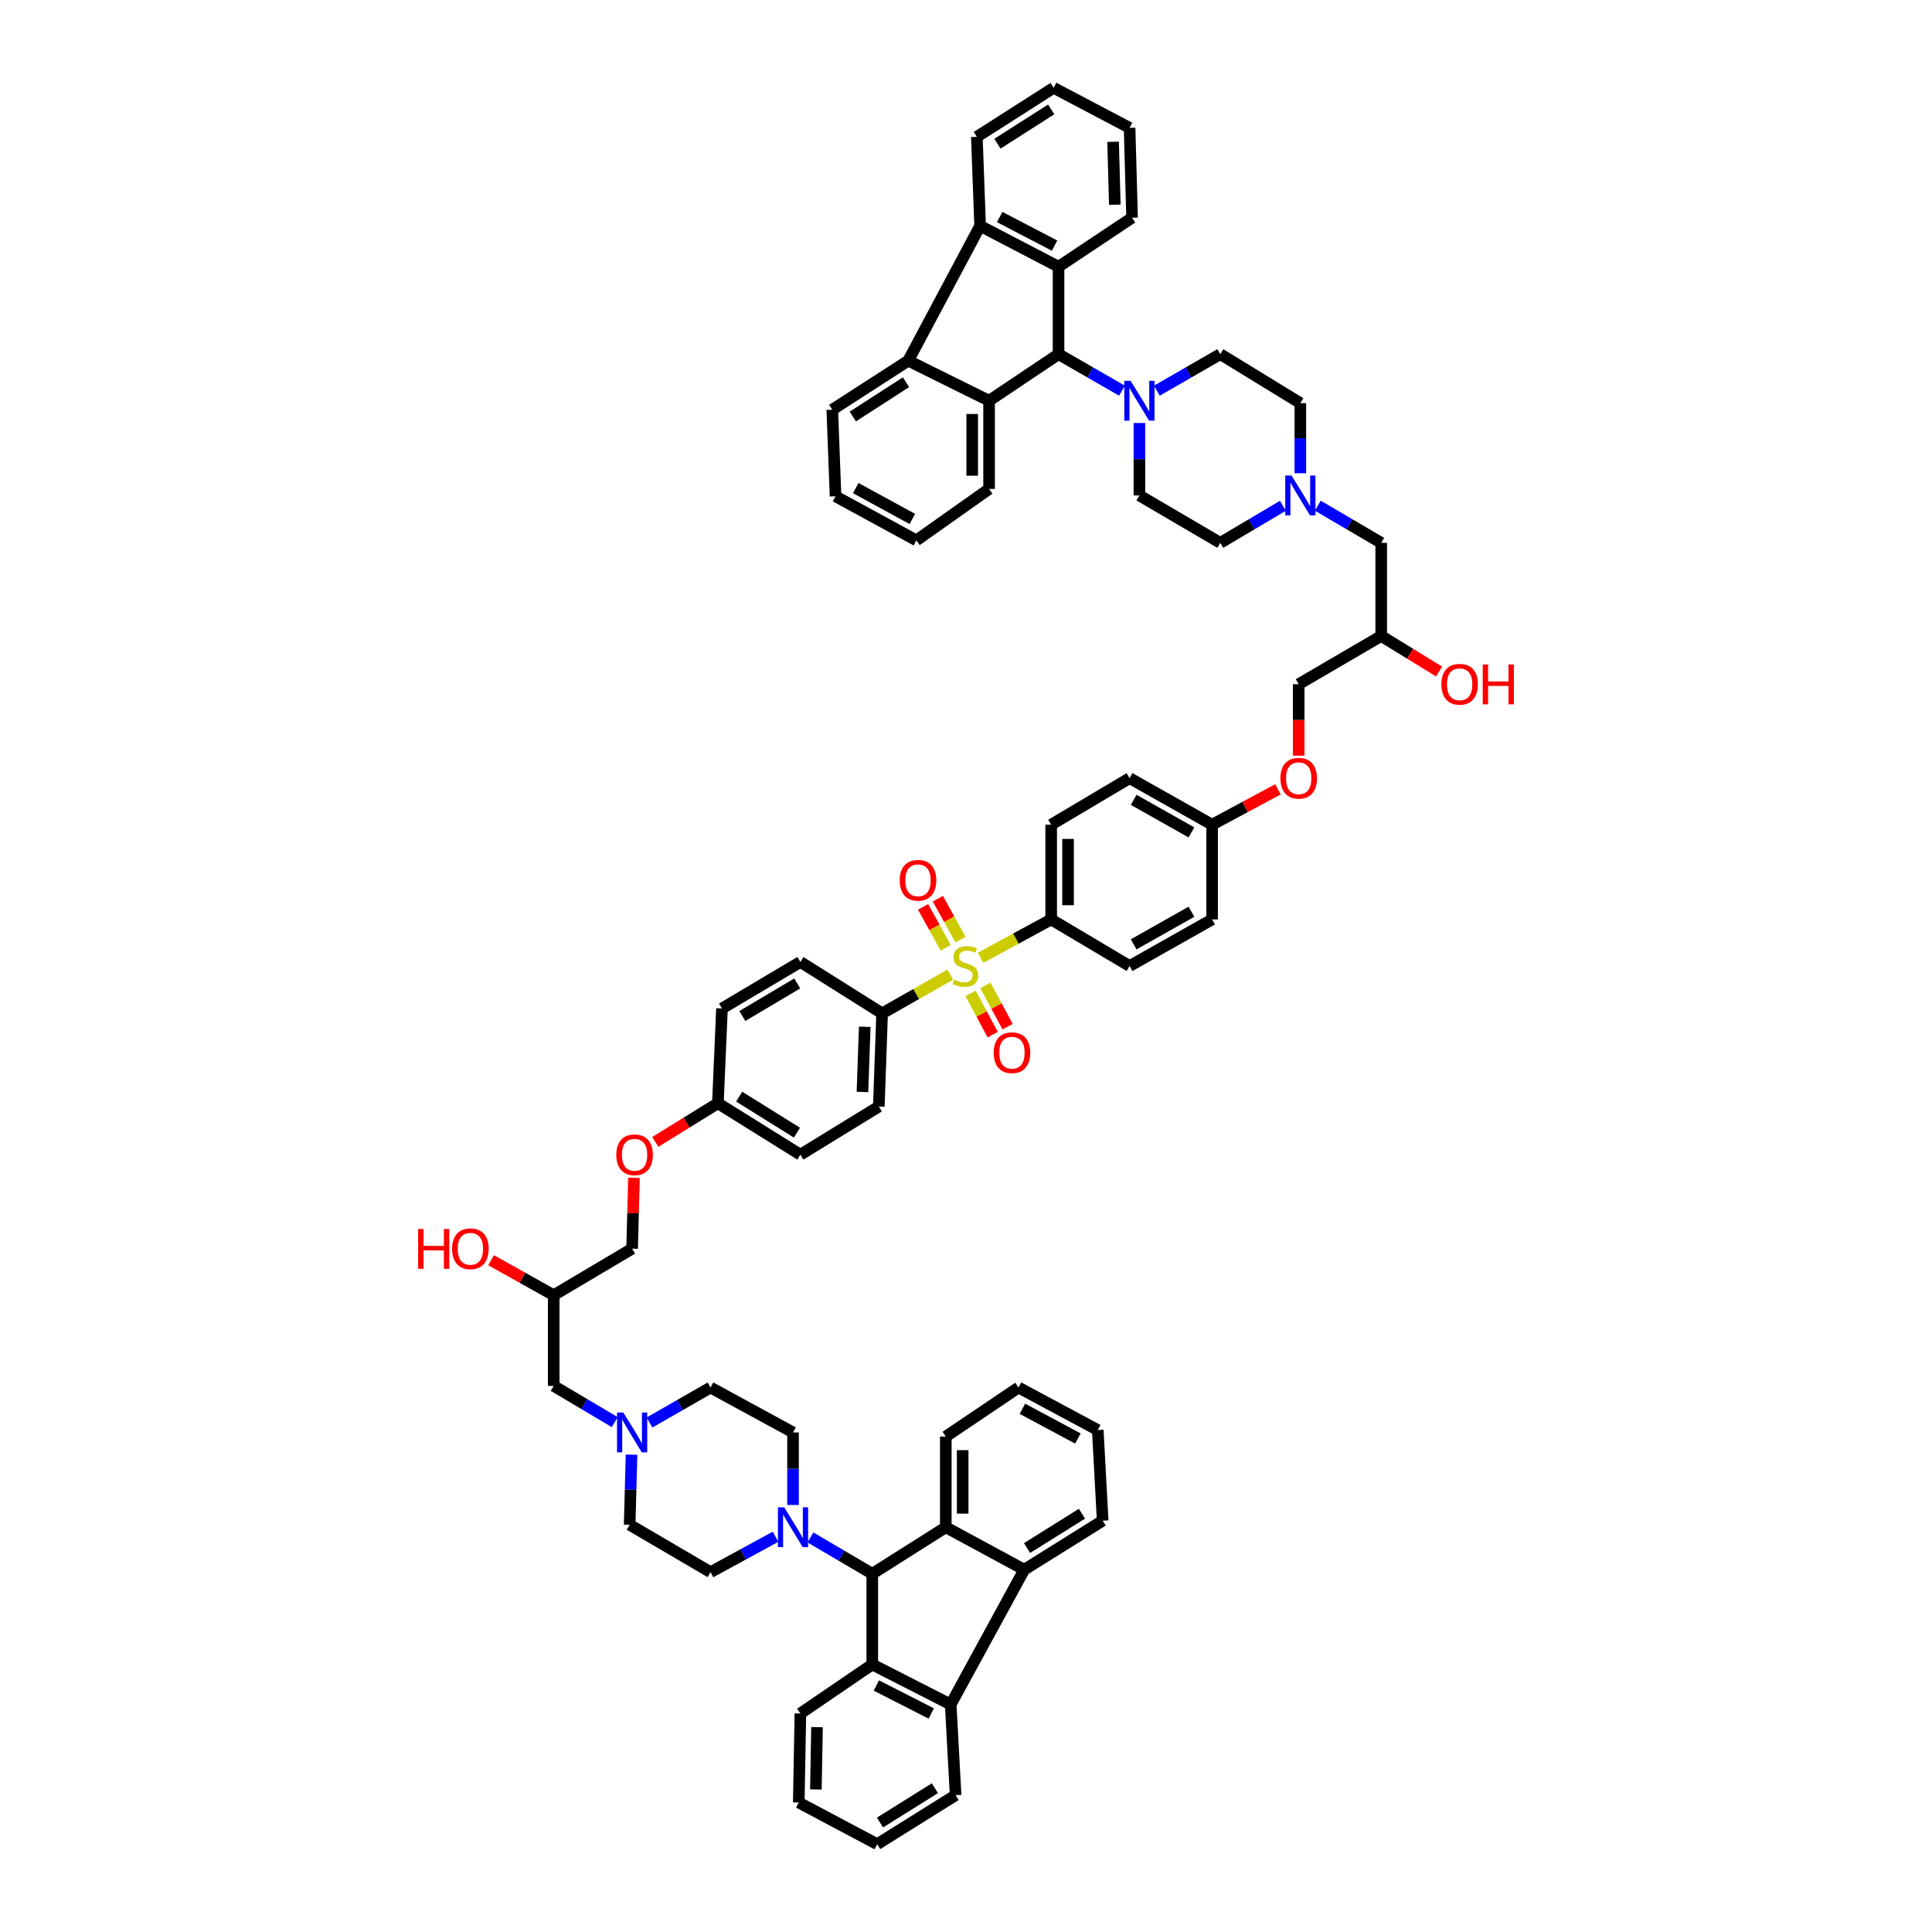 <?xml version='1.0' encoding='iso-8859-1'?>
<svg version='1.1' baseProfile='full'
              xmlns='http://www.w3.org/2000/svg'
                      xmlns:rdkit='http://www.rdkit.org/xml'
                      xmlns:xlink='http://www.w3.org/1999/xlink'
                  xml:space='preserve'
width='1000px' height='1000px' viewBox='0 0 1000 1000'>
<!-- END OF HEADER -->
<rect style='opacity:1.0;fill:#FFFFFF;stroke:none' width='1000' height='1000' x='0' y='0'> </rect>
<path class='bond-12' d='M 507.576,495.737 L 525.834,485.817' style='fill:none;fill-rule:evenodd;stroke:#CCCC00;stroke-width:6px;stroke-linecap:butt;stroke-linejoin:miter;stroke-opacity:1' />
<path class='bond-12' d='M 525.834,485.817 L 544.091,475.897' style='fill:none;fill-rule:evenodd;stroke:#000000;stroke-width:6px;stroke-linecap:butt;stroke-linejoin:miter;stroke-opacity:1' />
<path class='bond-13' d='M 491.855,504.477 L 474.217,514.503' style='fill:none;fill-rule:evenodd;stroke:#CCCC00;stroke-width:6px;stroke-linecap:butt;stroke-linejoin:miter;stroke-opacity:1' />
<path class='bond-13' d='M 474.217,514.503 L 456.579,524.53' style='fill:none;fill-rule:evenodd;stroke:#000000;stroke-width:6px;stroke-linecap:butt;stroke-linejoin:miter;stroke-opacity:1' />
<path class='bond-16' d='M 502.363,514.185 L 508.103,524.865' style='fill:none;fill-rule:evenodd;stroke:#CCCC00;stroke-width:6px;stroke-linecap:butt;stroke-linejoin:miter;stroke-opacity:1' />
<path class='bond-16' d='M 508.103,524.865 L 513.844,535.544' style='fill:none;fill-rule:evenodd;stroke:#FF0000;stroke-width:6px;stroke-linecap:butt;stroke-linejoin:miter;stroke-opacity:1' />
<path class='bond-16' d='M 510.056,510.05 L 515.797,520.729' style='fill:none;fill-rule:evenodd;stroke:#CCCC00;stroke-width:6px;stroke-linecap:butt;stroke-linejoin:miter;stroke-opacity:1' />
<path class='bond-16' d='M 515.797,520.729 L 521.537,531.409' style='fill:none;fill-rule:evenodd;stroke:#FF0000;stroke-width:6px;stroke-linecap:butt;stroke-linejoin:miter;stroke-opacity:1' />
<path class='bond-17' d='M 497.146,486.356 L 491.292,475.762' style='fill:none;fill-rule:evenodd;stroke:#CCCC00;stroke-width:6px;stroke-linecap:butt;stroke-linejoin:miter;stroke-opacity:1' />
<path class='bond-17' d='M 491.292,475.762 L 485.438,465.169' style='fill:none;fill-rule:evenodd;stroke:#FF0000;stroke-width:6px;stroke-linecap:butt;stroke-linejoin:miter;stroke-opacity:1' />
<path class='bond-17' d='M 489.501,490.58 L 483.647,479.987' style='fill:none;fill-rule:evenodd;stroke:#CCCC00;stroke-width:6px;stroke-linecap:butt;stroke-linejoin:miter;stroke-opacity:1' />
<path class='bond-17' d='M 483.647,479.987 L 477.793,469.393' style='fill:none;fill-rule:evenodd;stroke:#FF0000;stroke-width:6px;stroke-linecap:butt;stroke-linejoin:miter;stroke-opacity:1' />
<path class='bond-0' d='M 547.9,183.313 L 564.317,192.766' style='fill:none;fill-rule:evenodd;stroke:#000000;stroke-width:6px;stroke-linecap:butt;stroke-linejoin:miter;stroke-opacity:1' />
<path class='bond-0' d='M 564.317,192.766 L 580.734,202.219' style='fill:none;fill-rule:evenodd;stroke:#0000FF;stroke-width:6px;stroke-linecap:butt;stroke-linejoin:miter;stroke-opacity:1' />
<path class='bond-2' d='M 547.9,183.313 L 511.947,207.416' style='fill:none;fill-rule:evenodd;stroke:#000000;stroke-width:6px;stroke-linecap:butt;stroke-linejoin:miter;stroke-opacity:1' />
<path class='bond-5' d='M 547.9,183.313 L 547.9,138.057' style='fill:none;fill-rule:evenodd;stroke:#000000;stroke-width:6px;stroke-linecap:butt;stroke-linejoin:miter;stroke-opacity:1' />
<path class='bond-1' d='M 451.493,814.586 L 435.485,805.186' style='fill:none;fill-rule:evenodd;stroke:#000000;stroke-width:6px;stroke-linecap:butt;stroke-linejoin:miter;stroke-opacity:1' />
<path class='bond-1' d='M 435.485,805.186 L 419.476,795.786' style='fill:none;fill-rule:evenodd;stroke:#0000FF;stroke-width:6px;stroke-linecap:butt;stroke-linejoin:miter;stroke-opacity:1' />
<path class='bond-3' d='M 451.493,814.586 L 489.547,790.498' style='fill:none;fill-rule:evenodd;stroke:#000000;stroke-width:6px;stroke-linecap:butt;stroke-linejoin:miter;stroke-opacity:1' />
<path class='bond-4' d='M 451.493,814.586 L 451.493,861.521' style='fill:none;fill-rule:evenodd;stroke:#000000;stroke-width:6px;stroke-linecap:butt;stroke-linejoin:miter;stroke-opacity:1' />
<path class='bond-7' d='M 511.947,207.416 L 470.103,186.69' style='fill:none;fill-rule:evenodd;stroke:#000000;stroke-width:6px;stroke-linecap:butt;stroke-linejoin:miter;stroke-opacity:1' />
<path class='bond-42' d='M 511.947,207.416 L 511.947,253.069' style='fill:none;fill-rule:evenodd;stroke:#000000;stroke-width:6px;stroke-linecap:butt;stroke-linejoin:miter;stroke-opacity:1' />
<path class='bond-42' d='M 503.212,214.264 L 503.212,246.221' style='fill:none;fill-rule:evenodd;stroke:#000000;stroke-width:6px;stroke-linecap:butt;stroke-linejoin:miter;stroke-opacity:1' />
<path class='bond-6' d='M 489.547,790.498 L 530.145,812.47' style='fill:none;fill-rule:evenodd;stroke:#000000;stroke-width:6px;stroke-linecap:butt;stroke-linejoin:miter;stroke-opacity:1' />
<path class='bond-40' d='M 489.547,790.498 L 489.547,743.548' style='fill:none;fill-rule:evenodd;stroke:#000000;stroke-width:6px;stroke-linecap:butt;stroke-linejoin:miter;stroke-opacity:1' />
<path class='bond-40' d='M 498.282,783.455 L 498.282,750.591' style='fill:none;fill-rule:evenodd;stroke:#000000;stroke-width:6px;stroke-linecap:butt;stroke-linejoin:miter;stroke-opacity:1' />
<path class='bond-9' d='M 451.493,861.521 L 492.076,882.241' style='fill:none;fill-rule:evenodd;stroke:#000000;stroke-width:6px;stroke-linecap:butt;stroke-linejoin:miter;stroke-opacity:1' />
<path class='bond-9' d='M 453.609,872.408 L 482.016,886.913' style='fill:none;fill-rule:evenodd;stroke:#000000;stroke-width:6px;stroke-linecap:butt;stroke-linejoin:miter;stroke-opacity:1' />
<path class='bond-41' d='M 451.493,861.521 L 414.278,886.9' style='fill:none;fill-rule:evenodd;stroke:#000000;stroke-width:6px;stroke-linecap:butt;stroke-linejoin:miter;stroke-opacity:1' />
<path class='bond-8' d='M 547.9,138.057 L 507.303,116.905' style='fill:none;fill-rule:evenodd;stroke:#000000;stroke-width:6px;stroke-linecap:butt;stroke-linejoin:miter;stroke-opacity:1' />
<path class='bond-8' d='M 545.847,127.138 L 517.429,112.331' style='fill:none;fill-rule:evenodd;stroke:#000000;stroke-width:6px;stroke-linecap:butt;stroke-linejoin:miter;stroke-opacity:1' />
<path class='bond-43' d='M 547.9,138.057 L 585.955,112.688' style='fill:none;fill-rule:evenodd;stroke:#000000;stroke-width:6px;stroke-linecap:butt;stroke-linejoin:miter;stroke-opacity:1' />
<path class='bond-51' d='M 530.145,812.47 L 570.742,787.101' style='fill:none;fill-rule:evenodd;stroke:#000000;stroke-width:6px;stroke-linecap:butt;stroke-linejoin:miter;stroke-opacity:1' />
<path class='bond-51' d='M 531.605,801.258 L 560.023,783.499' style='fill:none;fill-rule:evenodd;stroke:#000000;stroke-width:6px;stroke-linecap:butt;stroke-linejoin:miter;stroke-opacity:1' />
<path class='bond-66' d='M 530.145,812.47 L 492.076,882.241' style='fill:none;fill-rule:evenodd;stroke:#000000;stroke-width:6px;stroke-linecap:butt;stroke-linejoin:miter;stroke-opacity:1' />
<path class='bond-49' d='M 470.103,186.69 L 430.782,212.06' style='fill:none;fill-rule:evenodd;stroke:#000000;stroke-width:6px;stroke-linecap:butt;stroke-linejoin:miter;stroke-opacity:1' />
<path class='bond-49' d='M 468.94,197.835 L 441.416,215.594' style='fill:none;fill-rule:evenodd;stroke:#000000;stroke-width:6px;stroke-linecap:butt;stroke-linejoin:miter;stroke-opacity:1' />
<path class='bond-67' d='M 470.103,186.69 L 507.303,116.905' style='fill:none;fill-rule:evenodd;stroke:#000000;stroke-width:6px;stroke-linecap:butt;stroke-linejoin:miter;stroke-opacity:1' />
<path class='bond-50' d='M 507.303,116.905 L 505.614,70.824' style='fill:none;fill-rule:evenodd;stroke:#000000;stroke-width:6px;stroke-linecap:butt;stroke-linejoin:miter;stroke-opacity:1' />
<path class='bond-48' d='M 492.076,882.241 L 494.618,929.176' style='fill:none;fill-rule:evenodd;stroke:#000000;stroke-width:6px;stroke-linecap:butt;stroke-linejoin:miter;stroke-opacity:1' />
<path class='bond-10' d='M 598.784,202.219 L 615.203,192.766' style='fill:none;fill-rule:evenodd;stroke:#0000FF;stroke-width:6px;stroke-linecap:butt;stroke-linejoin:miter;stroke-opacity:1' />
<path class='bond-10' d='M 615.203,192.766 L 631.623,183.313' style='fill:none;fill-rule:evenodd;stroke:#000000;stroke-width:6px;stroke-linecap:butt;stroke-linejoin:miter;stroke-opacity:1' />
<path class='bond-65' d='M 589.759,218.949 L 589.759,237.7' style='fill:none;fill-rule:evenodd;stroke:#0000FF;stroke-width:6px;stroke-linecap:butt;stroke-linejoin:miter;stroke-opacity:1' />
<path class='bond-65' d='M 589.759,237.7 L 589.759,256.452' style='fill:none;fill-rule:evenodd;stroke:#000000;stroke-width:6px;stroke-linecap:butt;stroke-linejoin:miter;stroke-opacity:1' />
<path class='bond-11' d='M 401.436,795.416 L 384.603,804.581' style='fill:none;fill-rule:evenodd;stroke:#0000FF;stroke-width:6px;stroke-linecap:butt;stroke-linejoin:miter;stroke-opacity:1' />
<path class='bond-11' d='M 384.603,804.581 L 367.771,813.747' style='fill:none;fill-rule:evenodd;stroke:#000000;stroke-width:6px;stroke-linecap:butt;stroke-linejoin:miter;stroke-opacity:1' />
<path class='bond-64' d='M 410.469,778.964 L 410.469,760.198' style='fill:none;fill-rule:evenodd;stroke:#0000FF;stroke-width:6px;stroke-linecap:butt;stroke-linejoin:miter;stroke-opacity:1' />
<path class='bond-64' d='M 410.469,760.198 L 410.469,741.433' style='fill:none;fill-rule:evenodd;stroke:#000000;stroke-width:6px;stroke-linecap:butt;stroke-linejoin:miter;stroke-opacity:1' />
<path class='bond-24' d='M 544.091,475.897 L 544.091,426.861' style='fill:none;fill-rule:evenodd;stroke:#000000;stroke-width:6px;stroke-linecap:butt;stroke-linejoin:miter;stroke-opacity:1' />
<path class='bond-24' d='M 552.826,468.542 L 552.826,434.217' style='fill:none;fill-rule:evenodd;stroke:#000000;stroke-width:6px;stroke-linecap:butt;stroke-linejoin:miter;stroke-opacity:1' />
<path class='bond-26' d='M 544.091,475.897 L 584.673,500.015' style='fill:none;fill-rule:evenodd;stroke:#000000;stroke-width:6px;stroke-linecap:butt;stroke-linejoin:miter;stroke-opacity:1' />
<path class='bond-25' d='M 456.579,524.53 L 454.875,572.741' style='fill:none;fill-rule:evenodd;stroke:#000000;stroke-width:6px;stroke-linecap:butt;stroke-linejoin:miter;stroke-opacity:1' />
<path class='bond-25' d='M 447.594,531.453 L 446.402,565.201' style='fill:none;fill-rule:evenodd;stroke:#000000;stroke-width:6px;stroke-linecap:butt;stroke-linejoin:miter;stroke-opacity:1' />
<path class='bond-27' d='M 456.579,524.53 L 414.278,497.899' style='fill:none;fill-rule:evenodd;stroke:#000000;stroke-width:6px;stroke-linecap:butt;stroke-linejoin:miter;stroke-opacity:1' />
<path class='bond-14' d='M 318.191,736.093 L 302.393,726.719' style='fill:none;fill-rule:evenodd;stroke:#0000FF;stroke-width:6px;stroke-linecap:butt;stroke-linejoin:miter;stroke-opacity:1' />
<path class='bond-14' d='M 302.393,726.719 L 286.596,717.344' style='fill:none;fill-rule:evenodd;stroke:#000000;stroke-width:6px;stroke-linecap:butt;stroke-linejoin:miter;stroke-opacity:1' />
<path class='bond-29' d='M 336.175,736.283 L 351.973,727.231' style='fill:none;fill-rule:evenodd;stroke:#0000FF;stroke-width:6px;stroke-linecap:butt;stroke-linejoin:miter;stroke-opacity:1' />
<path class='bond-29' d='M 351.973,727.231 L 367.771,718.179' style='fill:none;fill-rule:evenodd;stroke:#000000;stroke-width:6px;stroke-linecap:butt;stroke-linejoin:miter;stroke-opacity:1' />
<path class='bond-31' d='M 326.881,752.935 L 326.397,771.076' style='fill:none;fill-rule:evenodd;stroke:#0000FF;stroke-width:6px;stroke-linecap:butt;stroke-linejoin:miter;stroke-opacity:1' />
<path class='bond-31' d='M 326.397,771.076 L 325.912,789.216' style='fill:none;fill-rule:evenodd;stroke:#000000;stroke-width:6px;stroke-linecap:butt;stroke-linejoin:miter;stroke-opacity:1' />
<path class='bond-15' d='M 682.085,261.743 L 698.501,271.362' style='fill:none;fill-rule:evenodd;stroke:#0000FF;stroke-width:6px;stroke-linecap:butt;stroke-linejoin:miter;stroke-opacity:1' />
<path class='bond-15' d='M 698.501,271.362 L 714.918,280.982' style='fill:none;fill-rule:evenodd;stroke:#000000;stroke-width:6px;stroke-linecap:butt;stroke-linejoin:miter;stroke-opacity:1' />
<path class='bond-28' d='M 664.033,261.793 L 647.828,271.387' style='fill:none;fill-rule:evenodd;stroke:#0000FF;stroke-width:6px;stroke-linecap:butt;stroke-linejoin:miter;stroke-opacity:1' />
<path class='bond-28' d='M 647.828,271.387 L 631.623,280.982' style='fill:none;fill-rule:evenodd;stroke:#000000;stroke-width:6px;stroke-linecap:butt;stroke-linejoin:miter;stroke-opacity:1' />
<path class='bond-30' d='M 673.054,244.95 L 673.054,226.809' style='fill:none;fill-rule:evenodd;stroke:#0000FF;stroke-width:6px;stroke-linecap:butt;stroke-linejoin:miter;stroke-opacity:1' />
<path class='bond-30' d='M 673.054,226.809 L 673.054,208.668' style='fill:none;fill-rule:evenodd;stroke:#000000;stroke-width:6px;stroke-linecap:butt;stroke-linejoin:miter;stroke-opacity:1' />
<path class='bond-18' d='M 410.469,741.433 L 367.771,718.179' style='fill:none;fill-rule:evenodd;stroke:#000000;stroke-width:6px;stroke-linecap:butt;stroke-linejoin:miter;stroke-opacity:1' />
<path class='bond-19' d='M 631.623,183.313 L 673.054,208.668' style='fill:none;fill-rule:evenodd;stroke:#000000;stroke-width:6px;stroke-linecap:butt;stroke-linejoin:miter;stroke-opacity:1' />
<path class='bond-20' d='M 367.771,813.747 L 325.912,789.216' style='fill:none;fill-rule:evenodd;stroke:#000000;stroke-width:6px;stroke-linecap:butt;stroke-linejoin:miter;stroke-opacity:1' />
<path class='bond-21' d='M 589.759,256.452 L 631.623,280.982' style='fill:none;fill-rule:evenodd;stroke:#000000;stroke-width:6px;stroke-linecap:butt;stroke-linejoin:miter;stroke-opacity:1' />
<path class='bond-22' d='M 286.596,717.344 L 286.596,670.395' style='fill:none;fill-rule:evenodd;stroke:#000000;stroke-width:6px;stroke-linecap:butt;stroke-linejoin:miter;stroke-opacity:1' />
<path class='bond-23' d='M 714.918,280.982 L 714.918,329.178' style='fill:none;fill-rule:evenodd;stroke:#000000;stroke-width:6px;stroke-linecap:butt;stroke-linejoin:miter;stroke-opacity:1' />
<path class='bond-45' d='M 544.091,426.861 L 584.673,402.768' style='fill:none;fill-rule:evenodd;stroke:#000000;stroke-width:6px;stroke-linecap:butt;stroke-linejoin:miter;stroke-opacity:1' />
<path class='bond-44' d='M 454.875,572.741 L 414.278,597.669' style='fill:none;fill-rule:evenodd;stroke:#000000;stroke-width:6px;stroke-linecap:butt;stroke-linejoin:miter;stroke-opacity:1' />
<path class='bond-47' d='M 584.673,500.015 L 627.386,475.897' style='fill:none;fill-rule:evenodd;stroke:#000000;stroke-width:6px;stroke-linecap:butt;stroke-linejoin:miter;stroke-opacity:1' />
<path class='bond-47' d='M 586.786,488.791 L 616.685,471.909' style='fill:none;fill-rule:evenodd;stroke:#000000;stroke-width:6px;stroke-linecap:butt;stroke-linejoin:miter;stroke-opacity:1' />
<path class='bond-46' d='M 414.278,497.899 L 373.696,521.987' style='fill:none;fill-rule:evenodd;stroke:#000000;stroke-width:6px;stroke-linecap:butt;stroke-linejoin:miter;stroke-opacity:1' />
<path class='bond-46' d='M 412.649,509.023 L 384.242,525.885' style='fill:none;fill-rule:evenodd;stroke:#000000;stroke-width:6px;stroke-linecap:butt;stroke-linejoin:miter;stroke-opacity:1' />
<path class='bond-32' d='M 339.185,591.043 L 355.382,581.04' style='fill:none;fill-rule:evenodd;stroke:#FF0000;stroke-width:6px;stroke-linecap:butt;stroke-linejoin:miter;stroke-opacity:1' />
<path class='bond-32' d='M 355.382,581.04 L 371.58,571.038' style='fill:none;fill-rule:evenodd;stroke:#000000;stroke-width:6px;stroke-linecap:butt;stroke-linejoin:miter;stroke-opacity:1' />
<path class='bond-38' d='M 328.143,609.629 L 327.666,627.968' style='fill:none;fill-rule:evenodd;stroke:#FF0000;stroke-width:6px;stroke-linecap:butt;stroke-linejoin:miter;stroke-opacity:1' />
<path class='bond-38' d='M 327.666,627.968 L 327.188,646.307' style='fill:none;fill-rule:evenodd;stroke:#000000;stroke-width:6px;stroke-linecap:butt;stroke-linejoin:miter;stroke-opacity:1' />
<path class='bond-33' d='M 661.47,408.539 L 644.428,417.7' style='fill:none;fill-rule:evenodd;stroke:#FF0000;stroke-width:6px;stroke-linecap:butt;stroke-linejoin:miter;stroke-opacity:1' />
<path class='bond-33' d='M 644.428,417.7 L 627.386,426.861' style='fill:none;fill-rule:evenodd;stroke:#000000;stroke-width:6px;stroke-linecap:butt;stroke-linejoin:miter;stroke-opacity:1' />
<path class='bond-39' d='M 672.205,391.129 L 672.205,372.632' style='fill:none;fill-rule:evenodd;stroke:#FF0000;stroke-width:6px;stroke-linecap:butt;stroke-linejoin:miter;stroke-opacity:1' />
<path class='bond-39' d='M 672.205,372.632 L 672.205,354.135' style='fill:none;fill-rule:evenodd;stroke:#000000;stroke-width:6px;stroke-linecap:butt;stroke-linejoin:miter;stroke-opacity:1' />
<path class='bond-34' d='M 714.918,329.178 L 672.205,354.135' style='fill:none;fill-rule:evenodd;stroke:#000000;stroke-width:6px;stroke-linecap:butt;stroke-linejoin:miter;stroke-opacity:1' />
<path class='bond-53' d='M 714.918,329.178 L 729.887,338.381' style='fill:none;fill-rule:evenodd;stroke:#000000;stroke-width:6px;stroke-linecap:butt;stroke-linejoin:miter;stroke-opacity:1' />
<path class='bond-53' d='M 729.887,338.381 L 744.856,347.585' style='fill:none;fill-rule:evenodd;stroke:#FF0000;stroke-width:6px;stroke-linecap:butt;stroke-linejoin:miter;stroke-opacity:1' />
<path class='bond-35' d='M 286.596,670.395 L 327.188,646.307' style='fill:none;fill-rule:evenodd;stroke:#000000;stroke-width:6px;stroke-linecap:butt;stroke-linejoin:miter;stroke-opacity:1' />
<path class='bond-52' d='M 286.596,670.395 L 270.382,661.339' style='fill:none;fill-rule:evenodd;stroke:#000000;stroke-width:6px;stroke-linecap:butt;stroke-linejoin:miter;stroke-opacity:1' />
<path class='bond-52' d='M 270.382,661.339 L 254.168,652.282' style='fill:none;fill-rule:evenodd;stroke:#FF0000;stroke-width:6px;stroke-linecap:butt;stroke-linejoin:miter;stroke-opacity:1' />
<path class='bond-36' d='M 371.58,571.038 L 373.696,521.987' style='fill:none;fill-rule:evenodd;stroke:#000000;stroke-width:6px;stroke-linecap:butt;stroke-linejoin:miter;stroke-opacity:1' />
<path class='bond-62' d='M 371.58,571.038 L 414.278,597.669' style='fill:none;fill-rule:evenodd;stroke:#000000;stroke-width:6px;stroke-linecap:butt;stroke-linejoin:miter;stroke-opacity:1' />
<path class='bond-62' d='M 382.607,567.621 L 412.496,586.263' style='fill:none;fill-rule:evenodd;stroke:#000000;stroke-width:6px;stroke-linecap:butt;stroke-linejoin:miter;stroke-opacity:1' />
<path class='bond-37' d='M 627.386,426.861 L 627.386,475.897' style='fill:none;fill-rule:evenodd;stroke:#000000;stroke-width:6px;stroke-linecap:butt;stroke-linejoin:miter;stroke-opacity:1' />
<path class='bond-63' d='M 627.386,426.861 L 584.673,402.768' style='fill:none;fill-rule:evenodd;stroke:#000000;stroke-width:6px;stroke-linecap:butt;stroke-linejoin:miter;stroke-opacity:1' />
<path class='bond-63' d='M 616.688,430.855 L 586.789,413.99' style='fill:none;fill-rule:evenodd;stroke:#000000;stroke-width:6px;stroke-linecap:butt;stroke-linejoin:miter;stroke-opacity:1' />
<path class='bond-57' d='M 489.547,743.548 L 527.175,718.179' style='fill:none;fill-rule:evenodd;stroke:#000000;stroke-width:6px;stroke-linecap:butt;stroke-linejoin:miter;stroke-opacity:1' />
<path class='bond-55' d='M 414.278,886.9 L 413.439,932.98' style='fill:none;fill-rule:evenodd;stroke:#000000;stroke-width:6px;stroke-linecap:butt;stroke-linejoin:miter;stroke-opacity:1' />
<path class='bond-55' d='M 422.886,893.971 L 422.298,926.227' style='fill:none;fill-rule:evenodd;stroke:#000000;stroke-width:6px;stroke-linecap:butt;stroke-linejoin:miter;stroke-opacity:1' />
<path class='bond-56' d='M 511.947,253.069 L 474.32,279.7' style='fill:none;fill-rule:evenodd;stroke:#000000;stroke-width:6px;stroke-linecap:butt;stroke-linejoin:miter;stroke-opacity:1' />
<path class='bond-54' d='M 585.955,112.688 L 584.673,66.18' style='fill:none;fill-rule:evenodd;stroke:#000000;stroke-width:6px;stroke-linecap:butt;stroke-linejoin:miter;stroke-opacity:1' />
<path class='bond-54' d='M 577.031,105.952 L 576.134,73.397' style='fill:none;fill-rule:evenodd;stroke:#000000;stroke-width:6px;stroke-linecap:butt;stroke-linejoin:miter;stroke-opacity:1' />
<path class='bond-68' d='M 494.618,929.176 L 454.036,954.545' style='fill:none;fill-rule:evenodd;stroke:#000000;stroke-width:6px;stroke-linecap:butt;stroke-linejoin:miter;stroke-opacity:1' />
<path class='bond-68' d='M 483.901,925.575 L 455.493,943.333' style='fill:none;fill-rule:evenodd;stroke:#000000;stroke-width:6px;stroke-linecap:butt;stroke-linejoin:miter;stroke-opacity:1' />
<path class='bond-71' d='M 430.782,212.06 L 432.476,256.888' style='fill:none;fill-rule:evenodd;stroke:#000000;stroke-width:6px;stroke-linecap:butt;stroke-linejoin:miter;stroke-opacity:1' />
<path class='bond-70' d='M 505.614,70.824 L 545.357,45.455' style='fill:none;fill-rule:evenodd;stroke:#000000;stroke-width:6px;stroke-linecap:butt;stroke-linejoin:miter;stroke-opacity:1' />
<path class='bond-70' d='M 516.276,74.381 L 544.096,56.623' style='fill:none;fill-rule:evenodd;stroke:#000000;stroke-width:6px;stroke-linecap:butt;stroke-linejoin:miter;stroke-opacity:1' />
<path class='bond-69' d='M 570.742,787.101 L 568.199,740.186' style='fill:none;fill-rule:evenodd;stroke:#000000;stroke-width:6px;stroke-linecap:butt;stroke-linejoin:miter;stroke-opacity:1' />
<path class='bond-61' d='M 584.673,66.18 L 545.357,45.455' style='fill:none;fill-rule:evenodd;stroke:#000000;stroke-width:6px;stroke-linecap:butt;stroke-linejoin:miter;stroke-opacity:1' />
<path class='bond-58' d='M 413.439,932.98 L 454.036,954.545' style='fill:none;fill-rule:evenodd;stroke:#000000;stroke-width:6px;stroke-linecap:butt;stroke-linejoin:miter;stroke-opacity:1' />
<path class='bond-59' d='M 474.32,279.7 L 432.476,256.888' style='fill:none;fill-rule:evenodd;stroke:#000000;stroke-width:6px;stroke-linecap:butt;stroke-linejoin:miter;stroke-opacity:1' />
<path class='bond-59' d='M 472.224,268.61 L 442.933,252.641' style='fill:none;fill-rule:evenodd;stroke:#000000;stroke-width:6px;stroke-linecap:butt;stroke-linejoin:miter;stroke-opacity:1' />
<path class='bond-60' d='M 527.175,718.179 L 568.199,740.186' style='fill:none;fill-rule:evenodd;stroke:#000000;stroke-width:6px;stroke-linecap:butt;stroke-linejoin:miter;stroke-opacity:1' />
<path class='bond-60' d='M 529.199,729.177 L 557.916,744.582' style='fill:none;fill-rule:evenodd;stroke:#000000;stroke-width:6px;stroke-linecap:butt;stroke-linejoin:miter;stroke-opacity:1' />
<path  class='atom-0' d='M 493.881 507.09
Q 494.114 507.177, 495.075 507.585
Q 496.035 507.992, 497.084 508.254
Q 498.161 508.487, 499.209 508.487
Q 501.16 508.487, 502.295 507.556
Q 503.431 506.595, 503.431 504.935
Q 503.431 503.8, 502.848 503.101
Q 502.295 502.402, 501.422 502.024
Q 500.548 501.645, 499.093 501.208
Q 497.258 500.655, 496.152 500.131
Q 495.075 499.607, 494.288 498.501
Q 493.531 497.394, 493.531 495.531
Q 493.531 492.939, 495.278 491.338
Q 497.054 489.737, 500.548 489.737
Q 502.936 489.737, 505.644 490.872
L 504.974 493.114
Q 502.499 492.095, 500.636 492.095
Q 498.627 492.095, 497.52 492.939
Q 496.414 493.755, 496.443 495.181
Q 496.443 496.288, 496.996 496.957
Q 497.579 497.627, 498.394 498.006
Q 499.238 498.384, 500.636 498.821
Q 502.499 499.403, 503.606 499.985
Q 504.712 500.568, 505.498 501.762
Q 506.313 502.926, 506.313 504.935
Q 506.313 507.788, 504.392 509.332
Q 502.499 510.846, 499.325 510.846
Q 497.491 510.846, 496.094 510.438
Q 494.725 510.059, 493.095 509.39
L 493.881 507.09
' fill='#CCCC00'/>
<path  class='atom-11' d='M 585.202 197.109
L 591.957 208.027
Q 592.627 209.104, 593.704 211.055
Q 594.781 213.006, 594.84 213.122
L 594.84 197.109
L 597.577 197.109
L 597.577 217.723
L 594.752 217.723
L 587.503 205.785
Q 586.658 204.388, 585.756 202.786
Q 584.882 201.185, 584.62 200.69
L 584.62 217.723
L 581.941 217.723
L 581.941 197.109
L 585.202 197.109
' fill='#0000FF'/>
<path  class='atom-12' d='M 405.912 780.191
L 412.667 791.109
Q 413.337 792.186, 414.414 794.137
Q 415.492 796.088, 415.55 796.204
L 415.55 780.191
L 418.287 780.191
L 418.287 800.805
L 415.462 800.805
L 408.213 788.867
Q 407.368 787.47, 406.466 785.868
Q 405.592 784.267, 405.33 783.772
L 405.33 800.805
L 402.651 800.805
L 402.651 780.191
L 405.912 780.191
' fill='#0000FF'/>
<path  class='atom-15' d='M 322.632 731.126
L 329.387 742.044
Q 330.056 743.121, 331.133 745.072
Q 332.211 747.023, 332.269 747.139
L 332.269 731.126
L 335.006 731.126
L 335.006 751.74
L 332.182 751.74
L 324.932 739.802
Q 324.087 738.405, 323.185 736.803
Q 322.311 735.202, 322.049 734.707
L 322.049 751.74
L 319.371 751.74
L 319.371 731.126
L 322.632 731.126
' fill='#0000FF'/>
<path  class='atom-16' d='M 668.498 246.145
L 675.253 257.063
Q 675.922 258.14, 677 260.091
Q 678.077 262.042, 678.135 262.158
L 678.135 246.145
L 680.872 246.145
L 680.872 266.759
L 678.048 266.759
L 670.798 254.821
Q 669.954 253.424, 669.051 251.822
Q 668.177 250.221, 667.915 249.726
L 667.915 266.759
L 665.237 266.759
L 665.237 246.145
L 668.498 246.145
' fill='#0000FF'/>
<path  class='atom-17' d='M 514.33 544.887
Q 514.33 539.937, 516.776 537.171
Q 519.221 534.405, 523.792 534.405
Q 528.364 534.405, 530.809 537.171
Q 533.255 539.937, 533.255 544.887
Q 533.255 549.895, 530.78 552.748
Q 528.305 555.572, 523.792 555.572
Q 519.25 555.572, 516.776 552.748
Q 514.33 549.924, 514.33 544.887
M 523.792 553.243
Q 526.937 553.243, 528.626 551.147
Q 530.343 549.021, 530.343 544.887
Q 530.343 540.84, 528.626 538.802
Q 526.937 536.734, 523.792 536.734
Q 520.648 536.734, 518.93 538.772
Q 517.241 540.811, 517.241 544.887
Q 517.241 549.05, 518.93 551.147
Q 520.648 553.243, 523.792 553.243
' fill='#FF0000'/>
<path  class='atom-18' d='M 465.697 455.657
Q 465.697 450.707, 468.143 447.941
Q 470.588 445.175, 475.159 445.175
Q 479.731 445.175, 482.176 447.941
Q 484.622 450.707, 484.622 455.657
Q 484.622 460.665, 482.147 463.518
Q 479.672 466.342, 475.159 466.342
Q 470.617 466.342, 468.143 463.518
Q 465.697 460.694, 465.697 455.657
M 475.159 464.013
Q 478.304 464.013, 479.993 461.917
Q 481.71 459.791, 481.71 455.657
Q 481.71 451.61, 479.993 449.572
Q 478.304 447.504, 475.159 447.504
Q 472.015 447.504, 470.297 449.542
Q 468.608 451.581, 468.608 455.657
Q 468.608 459.82, 470.297 461.917
Q 472.015 464.013, 475.159 464.013
' fill='#FF0000'/>
<path  class='atom-33' d='M 318.992 597.727
Q 318.992 592.777, 321.438 590.011
Q 323.884 587.245, 328.455 587.245
Q 333.026 587.245, 335.472 590.011
Q 337.917 592.777, 337.917 597.727
Q 337.917 602.735, 335.443 605.588
Q 332.968 608.413, 328.455 608.413
Q 323.913 608.413, 321.438 605.588
Q 318.992 602.764, 318.992 597.727
M 328.455 606.083
Q 331.599 606.083, 333.288 603.987
Q 335.006 601.861, 335.006 597.727
Q 335.006 593.68, 333.288 591.642
Q 331.599 589.575, 328.455 589.575
Q 325.31 589.575, 323.592 591.613
Q 321.904 593.651, 321.904 597.727
Q 321.904 601.891, 323.592 603.987
Q 325.31 606.083, 328.455 606.083
' fill='#FF0000'/>
<path  class='atom-34' d='M 662.743 402.826
Q 662.743 397.876, 665.188 395.11
Q 667.634 392.344, 672.205 392.344
Q 676.776 392.344, 679.222 395.11
Q 681.668 397.876, 681.668 402.826
Q 681.668 407.834, 679.193 410.687
Q 676.718 413.512, 672.205 413.512
Q 667.663 413.512, 665.188 410.687
Q 662.743 407.863, 662.743 402.826
M 672.205 411.182
Q 675.35 411.182, 677.038 409.086
Q 678.756 406.961, 678.756 402.826
Q 678.756 398.779, 677.038 396.741
Q 675.35 394.674, 672.205 394.674
Q 669.061 394.674, 667.343 396.712
Q 665.654 398.75, 665.654 402.826
Q 665.654 406.99, 667.343 409.086
Q 669.061 411.182, 672.205 411.182
' fill='#FF0000'/>
<path  class='atom-53' d='M 216.422 636.116
L 219.217 636.116
L 219.217 644.88
L 229.757 644.88
L 229.757 636.116
L 232.552 636.116
L 232.552 656.73
L 229.757 656.73
L 229.757 647.209
L 219.217 647.209
L 219.217 656.73
L 216.422 656.73
L 216.422 636.116
' fill='#FF0000'/>
<path  class='atom-53' d='M 234.008 646.365
Q 234.008 641.415, 236.454 638.649
Q 238.9 635.883, 243.471 635.883
Q 248.042 635.883, 250.488 638.649
Q 252.933 641.415, 252.933 646.365
Q 252.933 651.373, 250.459 654.226
Q 247.984 657.05, 243.471 657.05
Q 238.929 657.05, 236.454 654.226
Q 234.008 651.402, 234.008 646.365
M 243.471 654.721
Q 246.615 654.721, 248.304 652.625
Q 250.022 650.499, 250.022 646.365
Q 250.022 642.318, 248.304 640.28
Q 246.615 638.212, 243.471 638.212
Q 240.326 638.212, 238.608 640.251
Q 236.92 642.289, 236.92 646.365
Q 236.92 650.528, 238.608 652.625
Q 240.326 654.721, 243.471 654.721
' fill='#FF0000'/>
<path  class='atom-54' d='M 746.048 354.193
Q 746.048 349.243, 748.493 346.477
Q 750.939 343.711, 755.51 343.711
Q 760.081 343.711, 762.527 346.477
Q 764.973 349.243, 764.973 354.193
Q 764.973 359.201, 762.498 362.054
Q 760.023 364.879, 755.51 364.879
Q 750.968 364.879, 748.493 362.054
Q 746.048 359.23, 746.048 354.193
M 755.51 362.549
Q 758.655 362.549, 760.343 360.453
Q 762.061 358.328, 762.061 354.193
Q 762.061 350.146, 760.343 348.108
Q 758.655 346.041, 755.51 346.041
Q 752.366 346.041, 750.648 348.079
Q 748.959 350.117, 748.959 354.193
Q 748.959 358.357, 750.648 360.453
Q 752.366 362.549, 755.51 362.549
' fill='#FF0000'/>
<path  class='atom-54' d='M 767.448 343.944
L 770.243 343.944
L 770.243 352.708
L 780.783 352.708
L 780.783 343.944
L 783.578 343.944
L 783.578 364.558
L 780.783 364.558
L 780.783 355.038
L 770.243 355.038
L 770.243 364.558
L 767.448 364.558
L 767.448 343.944
' fill='#FF0000'/>
</svg>
